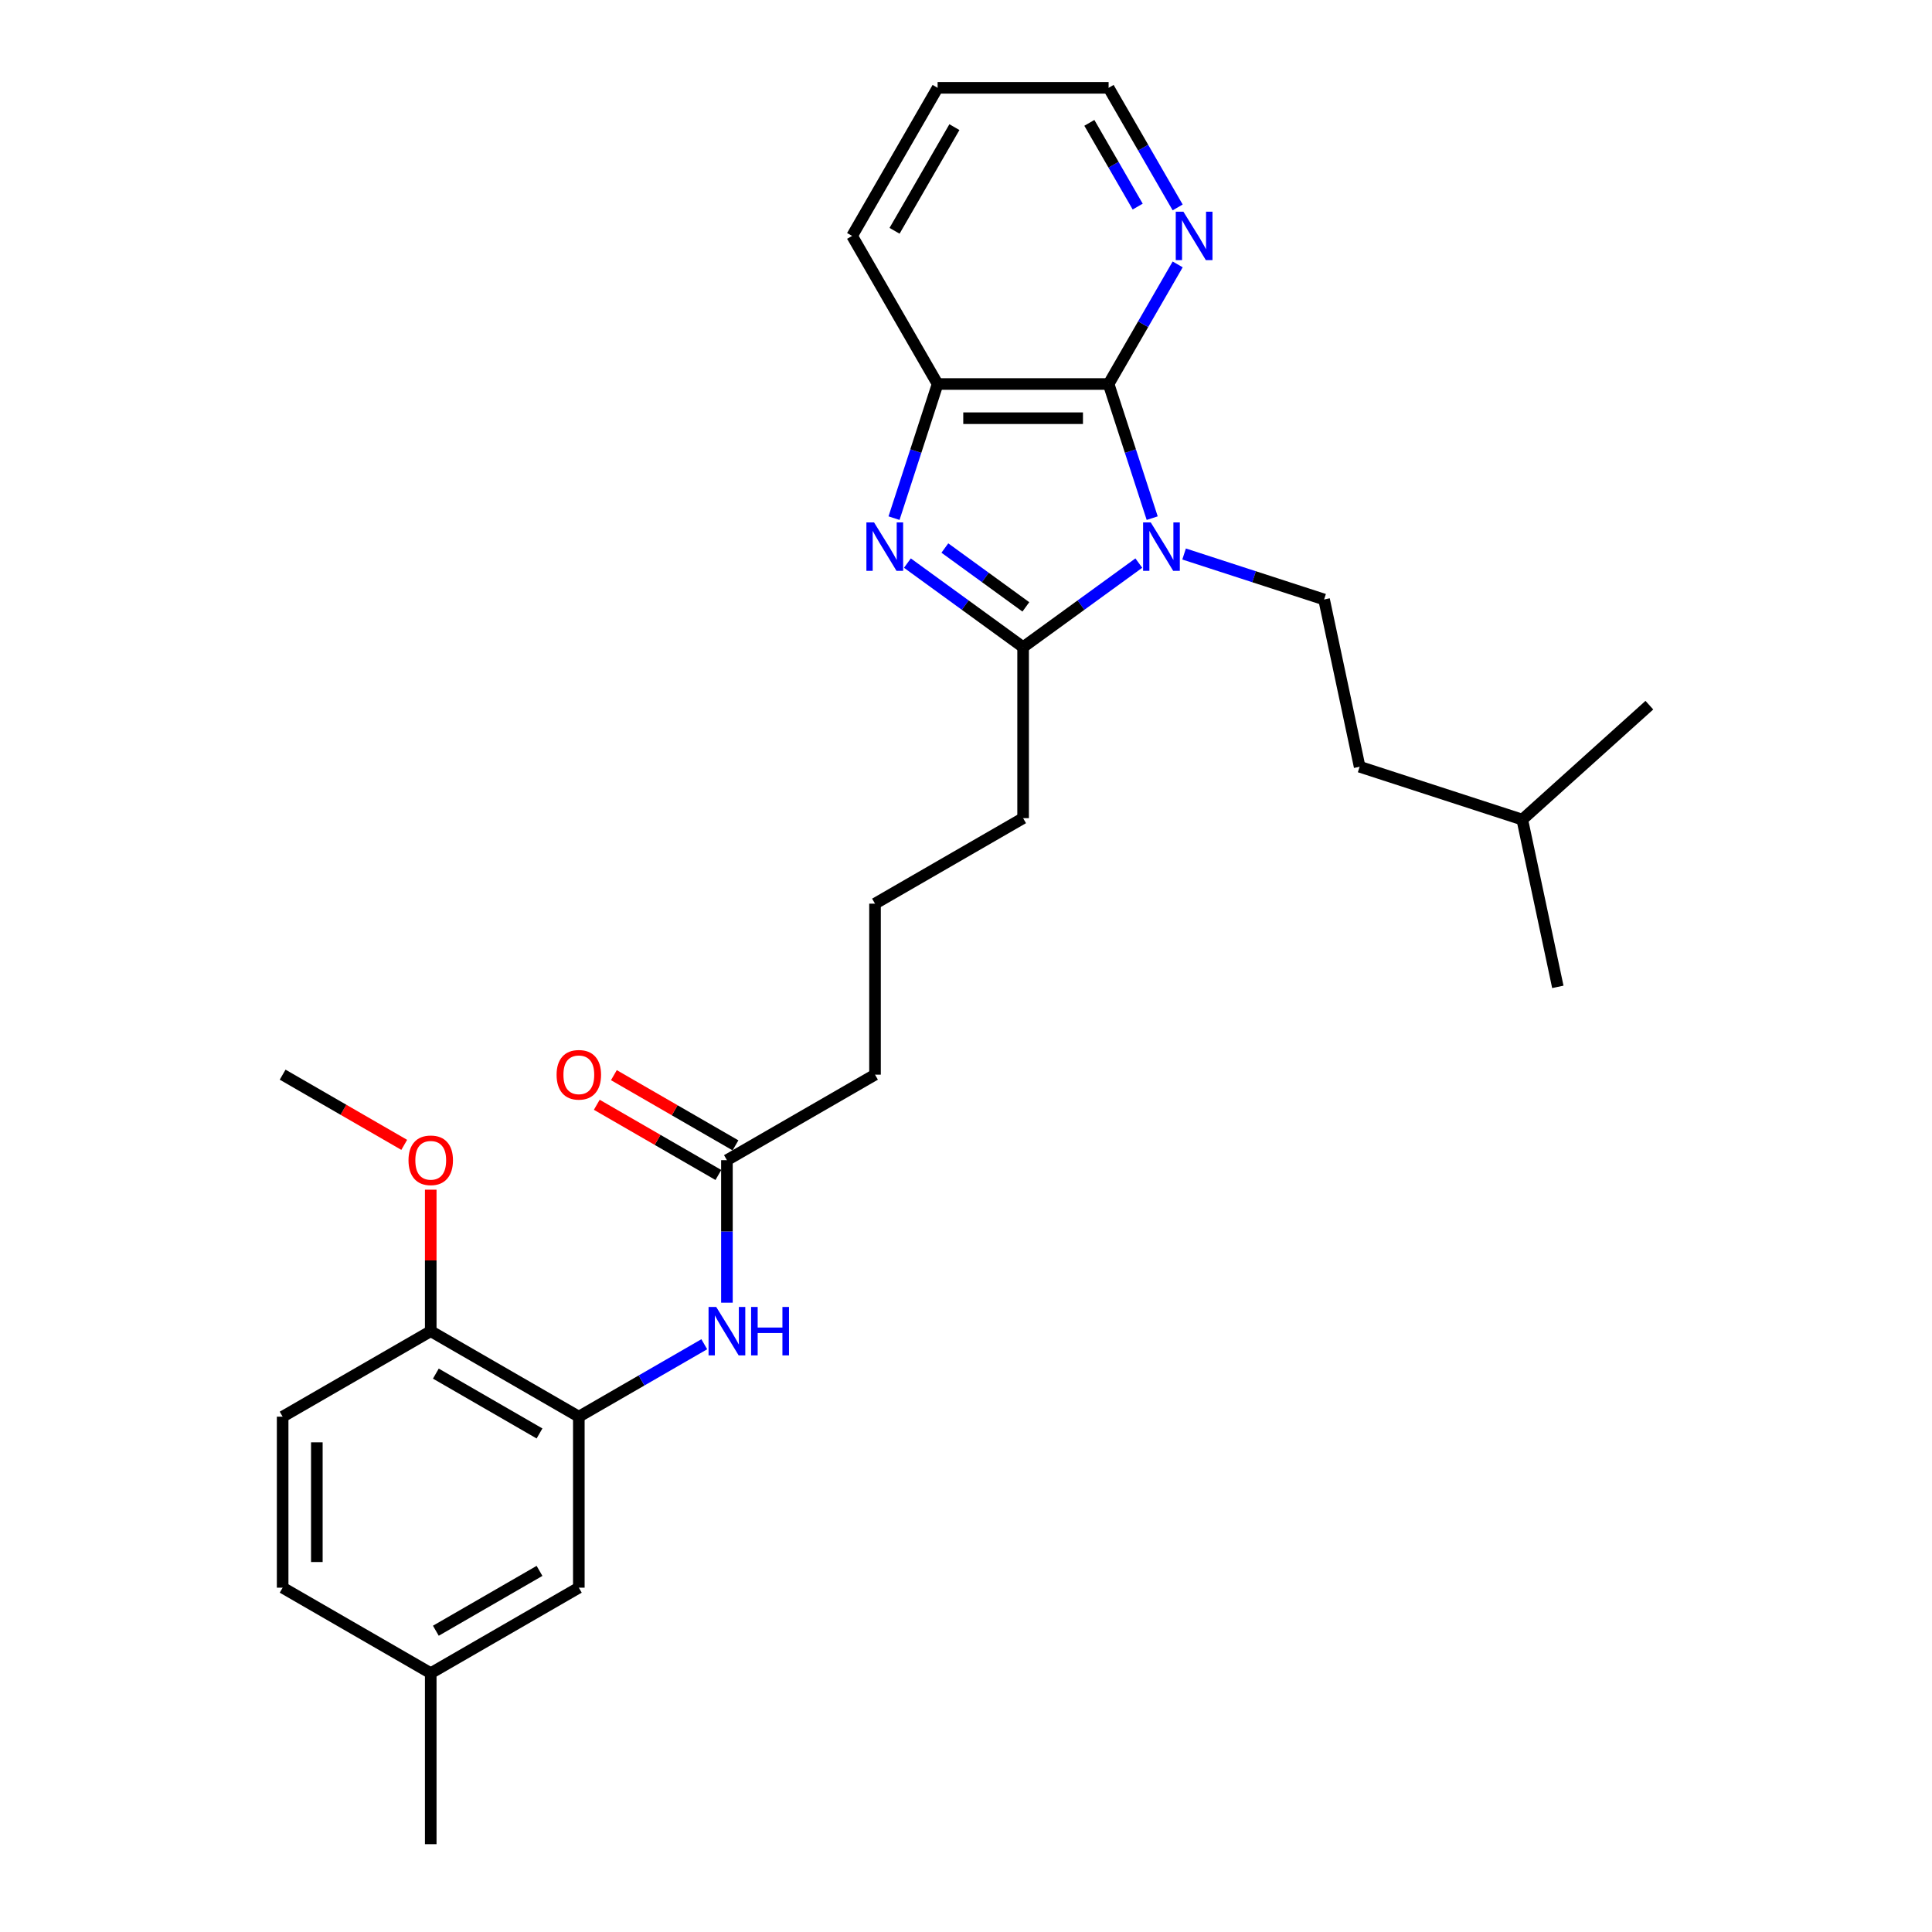 <?xml version='1.0' encoding='iso-8859-1'?>
<svg version='1.1' baseProfile='full'
              xmlns='http://www.w3.org/2000/svg'
                      xmlns:rdkit='http://www.rdkit.org/xml'
                      xmlns:xlink='http://www.w3.org/1999/xlink'
                  xml:space='preserve'
width='1000px' height='1000px' viewBox='0 0 1000 1000'>
<!-- END OF HEADER -->
<rect style='opacity:1.0;fill:#FFFFFF;stroke:none' width='1000' height='1000' x='0' y='0'> </rect>
<path class='bond-1' d='M 589.448,291.454 L 559.504,313.21' style='fill:none;fill-rule:evenodd;stroke:#0000FF;stroke-width:6px;stroke-linecap:butt;stroke-linejoin:miter;stroke-opacity:1' />
<path class='bond-1' d='M 559.504,313.21 L 529.56,334.966' style='fill:none;fill-rule:evenodd;stroke:#000000;stroke-width:6px;stroke-linecap:butt;stroke-linejoin:miter;stroke-opacity:1' />
<path class='bond-2' d='M 596.376,268.194 L 585.096,233.477' style='fill:none;fill-rule:evenodd;stroke:#0000FF;stroke-width:6px;stroke-linecap:butt;stroke-linejoin:miter;stroke-opacity:1' />
<path class='bond-2' d='M 585.096,233.477 L 573.816,198.761' style='fill:none;fill-rule:evenodd;stroke:#000000;stroke-width:6px;stroke-linecap:butt;stroke-linejoin:miter;stroke-opacity:1' />
<path class='bond-5' d='M 612.886,286.748 L 649.116,298.52' style='fill:none;fill-rule:evenodd;stroke:#0000FF;stroke-width:6px;stroke-linecap:butt;stroke-linejoin:miter;stroke-opacity:1' />
<path class='bond-5' d='M 649.116,298.52 L 685.347,310.292' style='fill:none;fill-rule:evenodd;stroke:#000000;stroke-width:6px;stroke-linecap:butt;stroke-linejoin:miter;stroke-opacity:1' />
<path class='bond-0' d='M 469.672,291.454 L 499.616,313.21' style='fill:none;fill-rule:evenodd;stroke:#0000FF;stroke-width:6px;stroke-linecap:butt;stroke-linejoin:miter;stroke-opacity:1' />
<path class='bond-0' d='M 499.616,313.21 L 529.56,334.966' style='fill:none;fill-rule:evenodd;stroke:#000000;stroke-width:6px;stroke-linecap:butt;stroke-linejoin:miter;stroke-opacity:1' />
<path class='bond-0' d='M 489.06,283.66 L 510.021,298.889' style='fill:none;fill-rule:evenodd;stroke:#0000FF;stroke-width:6px;stroke-linecap:butt;stroke-linejoin:miter;stroke-opacity:1' />
<path class='bond-0' d='M 510.021,298.889 L 530.982,314.118' style='fill:none;fill-rule:evenodd;stroke:#000000;stroke-width:6px;stroke-linecap:butt;stroke-linejoin:miter;stroke-opacity:1' />
<path class='bond-28' d='M 462.744,268.194 L 474.024,233.477' style='fill:none;fill-rule:evenodd;stroke:#0000FF;stroke-width:6px;stroke-linecap:butt;stroke-linejoin:miter;stroke-opacity:1' />
<path class='bond-28' d='M 474.024,233.477 L 485.304,198.761' style='fill:none;fill-rule:evenodd;stroke:#000000;stroke-width:6px;stroke-linecap:butt;stroke-linejoin:miter;stroke-opacity:1' />
<path class='bond-13' d='M 529.56,334.966 L 529.56,423.477' style='fill:none;fill-rule:evenodd;stroke:#000000;stroke-width:6px;stroke-linecap:butt;stroke-linejoin:miter;stroke-opacity:1' />
<path class='bond-3' d='M 573.816,198.761 L 485.304,198.761' style='fill:none;fill-rule:evenodd;stroke:#000000;stroke-width:6px;stroke-linecap:butt;stroke-linejoin:miter;stroke-opacity:1' />
<path class='bond-3' d='M 560.539,216.463 L 498.581,216.463' style='fill:none;fill-rule:evenodd;stroke:#000000;stroke-width:6px;stroke-linecap:butt;stroke-linejoin:miter;stroke-opacity:1' />
<path class='bond-7' d='M 573.816,198.761 L 591.687,167.807' style='fill:none;fill-rule:evenodd;stroke:#000000;stroke-width:6px;stroke-linecap:butt;stroke-linejoin:miter;stroke-opacity:1' />
<path class='bond-7' d='M 591.687,167.807 L 609.558,136.854' style='fill:none;fill-rule:evenodd;stroke:#0000FF;stroke-width:6px;stroke-linecap:butt;stroke-linejoin:miter;stroke-opacity:1' />
<path class='bond-18' d='M 485.304,198.761 L 441.049,122.108' style='fill:none;fill-rule:evenodd;stroke:#000000;stroke-width:6px;stroke-linecap:butt;stroke-linejoin:miter;stroke-opacity:1' />
<path class='bond-4' d='M 299.601,733.267 L 332.068,714.522' style='fill:none;fill-rule:evenodd;stroke:#000000;stroke-width:6px;stroke-linecap:butt;stroke-linejoin:miter;stroke-opacity:1' />
<path class='bond-4' d='M 332.068,714.522 L 364.535,695.777' style='fill:none;fill-rule:evenodd;stroke:#0000FF;stroke-width:6px;stroke-linecap:butt;stroke-linejoin:miter;stroke-opacity:1' />
<path class='bond-9' d='M 299.601,733.267 L 222.948,689.011' style='fill:none;fill-rule:evenodd;stroke:#000000;stroke-width:6px;stroke-linecap:butt;stroke-linejoin:miter;stroke-opacity:1' />
<path class='bond-9' d='M 279.252,741.959 L 225.595,710.98' style='fill:none;fill-rule:evenodd;stroke:#000000;stroke-width:6px;stroke-linecap:butt;stroke-linejoin:miter;stroke-opacity:1' />
<path class='bond-10' d='M 299.601,733.267 L 299.601,821.778' style='fill:none;fill-rule:evenodd;stroke:#000000;stroke-width:6px;stroke-linecap:butt;stroke-linejoin:miter;stroke-opacity:1' />
<path class='bond-15' d='M 685.347,310.292 L 703.749,396.869' style='fill:none;fill-rule:evenodd;stroke:#000000;stroke-width:6px;stroke-linecap:butt;stroke-linejoin:miter;stroke-opacity:1' />
<path class='bond-6' d='M 376.254,674.265 L 376.254,637.383' style='fill:none;fill-rule:evenodd;stroke:#0000FF;stroke-width:6px;stroke-linecap:butt;stroke-linejoin:miter;stroke-opacity:1' />
<path class='bond-6' d='M 376.254,637.383 L 376.254,600.5' style='fill:none;fill-rule:evenodd;stroke:#000000;stroke-width:6px;stroke-linecap:butt;stroke-linejoin:miter;stroke-opacity:1' />
<path class='bond-21' d='M 609.558,107.362 L 591.687,76.408' style='fill:none;fill-rule:evenodd;stroke:#0000FF;stroke-width:6px;stroke-linecap:butt;stroke-linejoin:miter;stroke-opacity:1' />
<path class='bond-21' d='M 591.687,76.408 L 573.816,45.455' style='fill:none;fill-rule:evenodd;stroke:#000000;stroke-width:6px;stroke-linecap:butt;stroke-linejoin:miter;stroke-opacity:1' />
<path class='bond-21' d='M 588.866,106.927 L 576.356,85.259' style='fill:none;fill-rule:evenodd;stroke:#0000FF;stroke-width:6px;stroke-linecap:butt;stroke-linejoin:miter;stroke-opacity:1' />
<path class='bond-21' d='M 576.356,85.259 L 563.847,63.592' style='fill:none;fill-rule:evenodd;stroke:#000000;stroke-width:6px;stroke-linecap:butt;stroke-linejoin:miter;stroke-opacity:1' />
<path class='bond-8' d='M 376.254,600.5 L 452.907,556.244' style='fill:none;fill-rule:evenodd;stroke:#000000;stroke-width:6px;stroke-linecap:butt;stroke-linejoin:miter;stroke-opacity:1' />
<path class='bond-11' d='M 380.68,592.835 L 349.213,574.667' style='fill:none;fill-rule:evenodd;stroke:#000000;stroke-width:6px;stroke-linecap:butt;stroke-linejoin:miter;stroke-opacity:1' />
<path class='bond-11' d='M 349.213,574.667 L 317.746,556.5' style='fill:none;fill-rule:evenodd;stroke:#FF0000;stroke-width:6px;stroke-linecap:butt;stroke-linejoin:miter;stroke-opacity:1' />
<path class='bond-11' d='M 371.828,608.165 L 340.361,589.998' style='fill:none;fill-rule:evenodd;stroke:#000000;stroke-width:6px;stroke-linecap:butt;stroke-linejoin:miter;stroke-opacity:1' />
<path class='bond-11' d='M 340.361,589.998 L 308.895,571.83' style='fill:none;fill-rule:evenodd;stroke:#FF0000;stroke-width:6px;stroke-linecap:butt;stroke-linejoin:miter;stroke-opacity:1' />
<path class='bond-12' d='M 222.948,689.011 L 146.295,733.267' style='fill:none;fill-rule:evenodd;stroke:#000000;stroke-width:6px;stroke-linecap:butt;stroke-linejoin:miter;stroke-opacity:1' />
<path class='bond-17' d='M 222.948,689.011 L 222.948,652.394' style='fill:none;fill-rule:evenodd;stroke:#000000;stroke-width:6px;stroke-linecap:butt;stroke-linejoin:miter;stroke-opacity:1' />
<path class='bond-17' d='M 222.948,652.394 L 222.948,615.777' style='fill:none;fill-rule:evenodd;stroke:#FF0000;stroke-width:6px;stroke-linecap:butt;stroke-linejoin:miter;stroke-opacity:1' />
<path class='bond-14' d='M 299.601,821.778 L 222.948,866.034' style='fill:none;fill-rule:evenodd;stroke:#000000;stroke-width:6px;stroke-linecap:butt;stroke-linejoin:miter;stroke-opacity:1' />
<path class='bond-14' d='M 279.252,813.086 L 225.595,844.065' style='fill:none;fill-rule:evenodd;stroke:#000000;stroke-width:6px;stroke-linecap:butt;stroke-linejoin:miter;stroke-opacity:1' />
<path class='bond-30' d='M 146.295,733.267 L 146.295,821.778' style='fill:none;fill-rule:evenodd;stroke:#000000;stroke-width:6px;stroke-linecap:butt;stroke-linejoin:miter;stroke-opacity:1' />
<path class='bond-30' d='M 163.997,746.544 L 163.997,808.502' style='fill:none;fill-rule:evenodd;stroke:#000000;stroke-width:6px;stroke-linecap:butt;stroke-linejoin:miter;stroke-opacity:1' />
<path class='bond-19' d='M 529.56,423.477 L 452.907,467.733' style='fill:none;fill-rule:evenodd;stroke:#000000;stroke-width:6px;stroke-linecap:butt;stroke-linejoin:miter;stroke-opacity:1' />
<path class='bond-16' d='M 222.948,866.034 L 146.295,821.778' style='fill:none;fill-rule:evenodd;stroke:#000000;stroke-width:6px;stroke-linecap:butt;stroke-linejoin:miter;stroke-opacity:1' />
<path class='bond-23' d='M 222.948,866.034 L 222.948,954.545' style='fill:none;fill-rule:evenodd;stroke:#000000;stroke-width:6px;stroke-linecap:butt;stroke-linejoin:miter;stroke-opacity:1' />
<path class='bond-22' d='M 703.749,396.869 L 787.929,424.22' style='fill:none;fill-rule:evenodd;stroke:#000000;stroke-width:6px;stroke-linecap:butt;stroke-linejoin:miter;stroke-opacity:1' />
<path class='bond-24' d='M 209.228,592.579 L 177.762,574.412' style='fill:none;fill-rule:evenodd;stroke:#FF0000;stroke-width:6px;stroke-linecap:butt;stroke-linejoin:miter;stroke-opacity:1' />
<path class='bond-24' d='M 177.762,574.412 L 146.295,556.244' style='fill:none;fill-rule:evenodd;stroke:#000000;stroke-width:6px;stroke-linecap:butt;stroke-linejoin:miter;stroke-opacity:1' />
<path class='bond-29' d='M 441.049,122.108 L 485.304,45.455' style='fill:none;fill-rule:evenodd;stroke:#000000;stroke-width:6px;stroke-linecap:butt;stroke-linejoin:miter;stroke-opacity:1' />
<path class='bond-29' d='M 463.018,119.461 L 493.997,65.804' style='fill:none;fill-rule:evenodd;stroke:#000000;stroke-width:6px;stroke-linecap:butt;stroke-linejoin:miter;stroke-opacity:1' />
<path class='bond-20' d='M 452.907,467.733 L 452.907,556.244' style='fill:none;fill-rule:evenodd;stroke:#000000;stroke-width:6px;stroke-linecap:butt;stroke-linejoin:miter;stroke-opacity:1' />
<path class='bond-25' d='M 573.816,45.455 L 485.304,45.455' style='fill:none;fill-rule:evenodd;stroke:#000000;stroke-width:6px;stroke-linecap:butt;stroke-linejoin:miter;stroke-opacity:1' />
<path class='bond-26' d='M 787.929,424.22 L 806.331,510.798' style='fill:none;fill-rule:evenodd;stroke:#000000;stroke-width:6px;stroke-linecap:butt;stroke-linejoin:miter;stroke-opacity:1' />
<path class='bond-27' d='M 787.929,424.22 L 853.705,364.995' style='fill:none;fill-rule:evenodd;stroke:#000000;stroke-width:6px;stroke-linecap:butt;stroke-linejoin:miter;stroke-opacity:1' />
<path  class='atom-0' d='M 595.627 270.407
L 603.84 283.684
Q 604.655 284.994, 605.965 287.366
Q 607.275 289.738, 607.345 289.879
L 607.345 270.407
L 610.674 270.407
L 610.674 295.473
L 607.239 295.473
L 598.424 280.957
Q 597.397 279.258, 596.299 277.311
Q 595.237 275.364, 594.918 274.762
L 594.918 295.473
L 591.661 295.473
L 591.661 270.407
L 595.627 270.407
' fill='#0000FF'/>
<path  class='atom-1' d='M 452.412 270.407
L 460.626 283.684
Q 461.44 284.994, 462.75 287.366
Q 464.06 289.738, 464.131 289.879
L 464.131 270.407
L 467.459 270.407
L 467.459 295.473
L 464.025 295.473
L 455.209 280.957
Q 454.182 279.258, 453.085 277.311
Q 452.023 275.364, 451.704 274.762
L 451.704 295.473
L 448.447 295.473
L 448.447 270.407
L 452.412 270.407
' fill='#0000FF'/>
<path  class='atom-7' d='M 370.713 676.478
L 378.927 689.755
Q 379.741 691.065, 381.051 693.437
Q 382.361 695.809, 382.432 695.951
L 382.432 676.478
L 385.76 676.478
L 385.76 701.545
L 382.326 701.545
L 373.51 687.029
Q 372.483 685.329, 371.386 683.382
Q 370.324 681.435, 370.005 680.833
L 370.005 701.545
L 366.748 701.545
L 366.748 676.478
L 370.713 676.478
' fill='#0000FF'/>
<path  class='atom-7' d='M 388.769 676.478
L 392.168 676.478
L 392.168 687.135
L 404.985 687.135
L 404.985 676.478
L 408.384 676.478
L 408.384 701.545
L 404.985 701.545
L 404.985 689.967
L 392.168 689.967
L 392.168 701.545
L 388.769 701.545
L 388.769 676.478
' fill='#0000FF'/>
<path  class='atom-8' d='M 612.531 109.574
L 620.745 122.851
Q 621.559 124.161, 622.869 126.533
Q 624.179 128.905, 624.25 129.047
L 624.25 109.574
L 627.578 109.574
L 627.578 134.641
L 624.143 134.641
L 615.328 120.125
Q 614.301 118.426, 613.203 116.478
Q 612.141 114.531, 611.823 113.929
L 611.823 134.641
L 608.565 134.641
L 608.565 109.574
L 612.531 109.574
' fill='#0000FF'/>
<path  class='atom-12' d='M 288.094 556.315
Q 288.094 550.296, 291.068 546.933
Q 294.042 543.569, 299.601 543.569
Q 305.159 543.569, 308.133 546.933
Q 311.107 550.296, 311.107 556.315
Q 311.107 562.405, 308.098 565.874
Q 305.089 569.309, 299.601 569.309
Q 294.078 569.309, 291.068 565.874
Q 288.094 562.44, 288.094 556.315
M 299.601 566.476
Q 303.425 566.476, 305.478 563.927
Q 307.567 561.342, 307.567 556.315
Q 307.567 551.394, 305.478 548.915
Q 303.425 546.402, 299.601 546.402
Q 295.777 546.402, 293.688 548.88
Q 291.635 551.358, 291.635 556.315
Q 291.635 561.378, 293.688 563.927
Q 295.777 566.476, 299.601 566.476
' fill='#FF0000'/>
<path  class='atom-18' d='M 211.441 600.571
Q 211.441 594.552, 214.415 591.189
Q 217.389 587.825, 222.948 587.825
Q 228.506 587.825, 231.48 591.189
Q 234.454 594.552, 234.454 600.571
Q 234.454 606.66, 231.445 610.13
Q 228.435 613.564, 222.948 613.564
Q 217.425 613.564, 214.415 610.13
Q 211.441 606.696, 211.441 600.571
M 222.948 610.732
Q 226.771 610.732, 228.825 608.183
Q 230.914 605.598, 230.914 600.571
Q 230.914 595.649, 228.825 593.171
Q 226.771 590.657, 222.948 590.657
Q 219.124 590.657, 217.035 593.136
Q 214.982 595.614, 214.982 600.571
Q 214.982 605.634, 217.035 608.183
Q 219.124 610.732, 222.948 610.732
' fill='#FF0000'/>
</svg>
